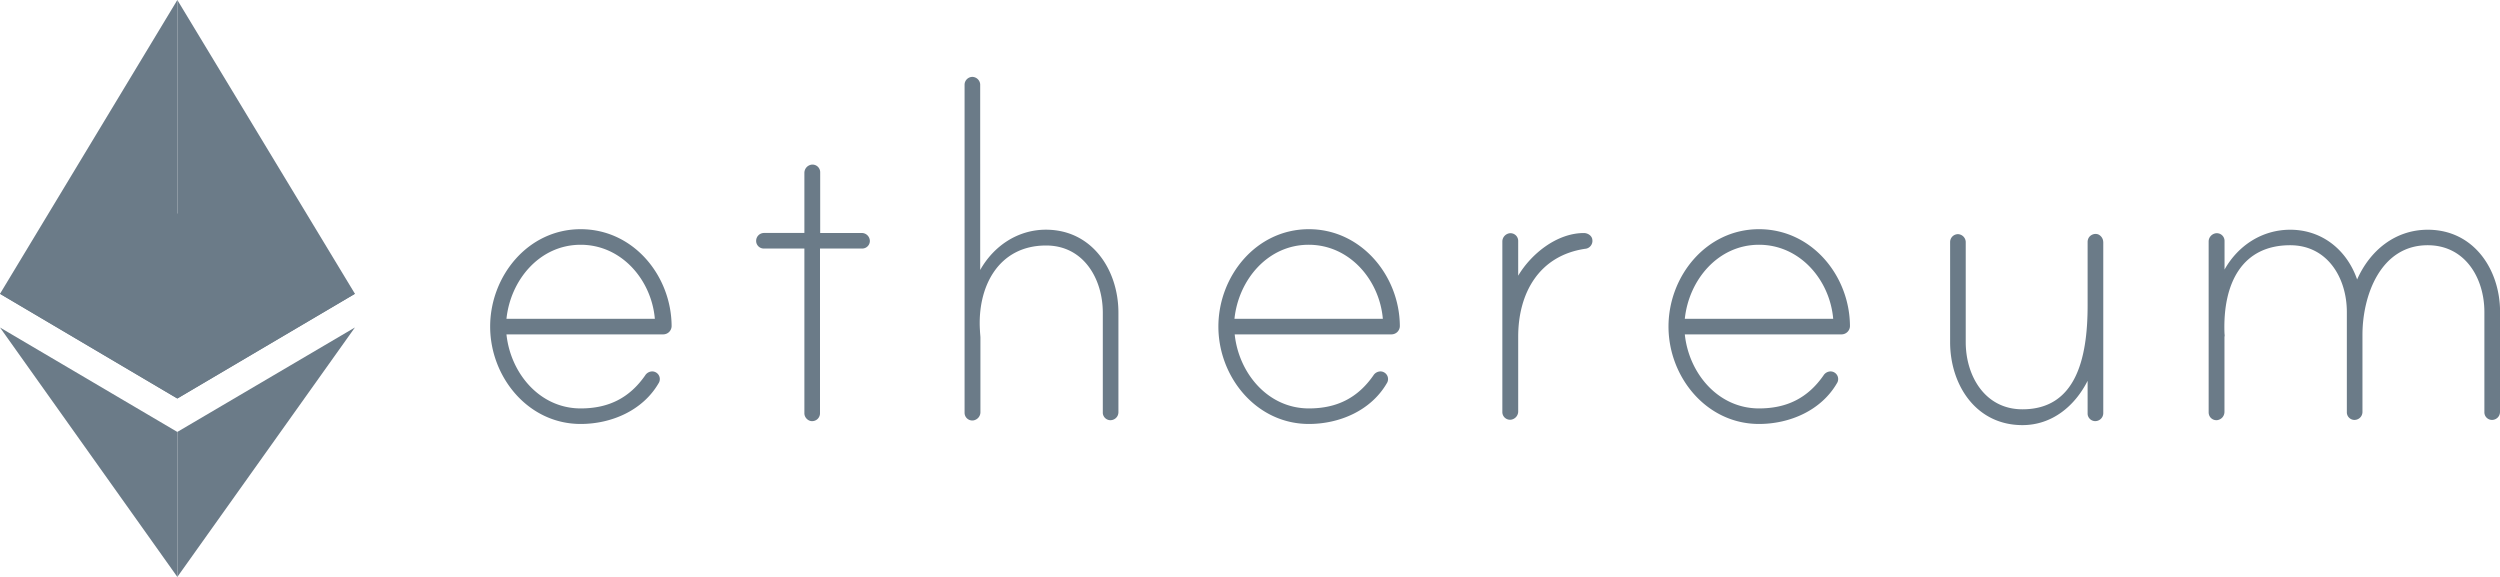 <svg xmlns="http://www.w3.org/2000/svg" width="65" height="15" fill="#6b7b88" xmlns:v="https://vecta.io/nano"><path d="M17.462 8.479a.22.22 0 0 1-.066.153c-.041.04-.097.062-.155.062h-4.073c.105 1.005.86 1.925 1.929 1.925.731 0 1.272-.276 1.677-.858a.22.22 0 0 1 .178-.104.19.19 0 0 1 .078.014.2.2 0 0 1 .067.044c.019.019.034.042.044.066a.19.19 0 0 1 .014.078.19.19 0 0 1-.031.104c-.412.711-1.229 1.06-2.027 1.06-1.37 0-2.353-1.226-2.353-2.532s.977-2.532 2.353-2.532 2.359 1.214 2.365 2.519zm-.436-.19c-.086-1.005-.86-1.925-1.929-1.925s-1.825.919-1.929 1.925h3.858zm5.387-2.231a.21.21 0 0 1 .203.202.19.19 0 0 1-.014.078c-.01.025-.025.047-.044.066a.2.2 0 0 1-.067.044c-.025.01-.052.015-.079.014H21.32v4.285c0 .053-.022.105-.06.143s-.089.059-.143.06-.104-.023-.142-.061-.06-.088-.061-.141V6.462h-1.051a.19.19 0 0 1-.078-.014.2.2 0 0 1-.067-.044c-.019-.019-.034-.042-.044-.066a.19.19 0 0 1-.014-.078c0-.053.022-.105.06-.143s.089-.059.143-.06h1.051V4.495a.22.22 0 0 1 .052-.141c.033-.039.081-.065.132-.073.029-.004.058-.001.085.007a.2.2 0 0 1 .142.195v1.575h1.087zm6.666 2.072v2.593c-.002.053-.023.104-.061.141a.21.21 0 0 1-.142.061.19.19 0 0 1-.078-.014.2.2 0 0 1-.067-.044c-.019-.019-.034-.042-.044-.066a.19.19 0 0 1-.014-.078V8.13c0-.877-.498-1.747-1.474-1.747-1.253 0-1.794 1.091-1.72 2.213 0 .031.012.159.012.178v1.943c0 .052-.019.102-.053.141s-.081.065-.132.073c-.029.004-.058.001-.085-.007a.2.2 0 0 1-.142-.195V2.202c0-.054.022-.105.06-.143s.089-.059.143-.06a.21.21 0 0 1 .142.061c.038.038.06.088.061.141V7.02c.35-.625.977-1.048 1.708-1.048 1.204 0 1.886 1.048 1.886 2.158zm7.317.349a.22.22 0 0 1-.066.153c-.041.04-.097.062-.155.062h-4.073c.105 1.005.86 1.925 1.929 1.925.731 0 1.272-.276 1.677-.858a.22.22 0 0 1 .178-.104c.027-.001.054.004.078.014a.21.21 0 0 1 .067.044c.019.019.034.042.044.066a.19.19 0 0 1 .014.078.19.19 0 0 1-.031.104c-.412.711-1.229 1.06-2.027 1.06-1.37 0-2.353-1.226-2.353-2.532s.977-2.532 2.353-2.532c1.364 0 2.359 1.214 2.365 2.519zm-.442-.19c-.086-1.005-.86-1.925-1.929-1.925s-1.825.919-1.929 1.925h3.858zm5.449-2.041c.004.054-.014.108-.05.15s-.086.067-.141.071c-1.198.178-1.739 1.152-1.739 2.286v1.943c0 .052-.019.102-.053.141s-.081.065-.132.073c-.029.004-.058.001-.085-.007s-.053-.023-.075-.042a.2.2 0 0 1-.067-.153V6.279c0-.052.019-.102.053-.141s.081-.065.132-.073c.029-.004.058-.001.085.007s.053.023.075.042a.2.2 0 0 1 .067.153v.901c.338-.57 1.008-1.109 1.708-1.109.104 0 .221.074.221.19zm6.696 2.231a.22.22 0 0 1-.221.215h-4.073c.104 1.005.86 1.925 1.929 1.925.731 0 1.272-.276 1.677-.858a.22.22 0 0 1 .178-.104.19.19 0 0 1 .078.014.2.2 0 0 1 .067.044c.019.019.034.042.044.066a.19.19 0 0 1 .014.078.19.19 0 0 1-.031.104c-.412.711-1.229 1.06-2.027 1.06-1.37 0-2.353-1.226-2.353-2.532s.977-2.532 2.353-2.532 2.359 1.214 2.365 2.519zm-.436-.19c-.086-1.005-.86-1.925-1.929-1.925s-1.825.919-1.929 1.925h3.858zm7.022-1.992v4.45c-.002.053-.023.104-.061.141a.21.21 0 0 1-.142.061c-.027.001-.054-.004-.079-.014a.2.2 0 0 1-.067-.044c-.019-.019-.034-.042-.044-.066a.19.19 0 0 1-.014-.078v-.846c-.338.668-.934 1.152-1.695 1.152-1.21 0-1.88-1.048-1.88-2.158V6.291c.001-.054.022-.105.06-.143s.089-.059.143-.06a.21.21 0 0 1 .203.202v2.605c0 .877.498 1.747 1.474 1.747 1.37 0 1.695-1.281 1.695-2.697v-1.66c.001-.033.009-.065.024-.094s.038-.054.065-.072.058-.03.091-.035a.2.2 0 0 1 .097.011.22.22 0 0 1 .094.082c.023.036.035.077.035.12zM65 8.111v2.605c-.002.053-.023.104-.061.141a.21.21 0 0 1-.142.061.2.2 0 0 1-.145-.058c-.019-.019-.034-.041-.044-.066s-.015-.052-.014-.078V8.111c0-.877-.498-1.735-1.474-1.735-1.229 0-1.696 1.312-1.696 2.329v2.011c-.002.053-.023.104-.061.141a.21.21 0 0 1-.142.061.19.19 0 0 1-.078-.014.2.2 0 0 1-.067-.044c-.019-.019-.034-.041-.044-.066s-.015-.052-.014-.078V8.111c0-.877-.498-1.735-1.474-1.735-1.241 0-1.751.975-1.708 2.274 0 .031.012.086 0 .104v1.955a.22.22 0 0 1-.052.141c-.033.039-.081.065-.132.073a.2.2 0 0 1-.085-.007c-.028-.008-.053-.023-.075-.042a.2.2 0 0 1-.05-.069c-.011-.026-.017-.055-.017-.084V6.279c0-.052.019-.102.053-.141s.081-.065.132-.073c.029-.004.058-.001.086.007s.053.023.075.042a.2.2 0 0 1 .067.153v.742c.35-.625.977-1.036 1.708-1.036.829 0 1.474.527 1.739 1.293.338-.76.995-1.293 1.837-1.293 1.198 0 1.88 1.036 1.88 2.139zM4.611 5.549L0 7.639l4.611 2.722 4.617-2.722-4.617-2.09z"/><path d="M0 7.639l4.611 2.722V0L0 7.639z"/><path d="M4.611 0v10.36l4.617-2.722L4.611 0zM0 8.515L4.611 15v-3.769L0 8.515z"/><path d="M4.611 11.231V15l4.617-6.486-4.617 2.716z"/></svg>